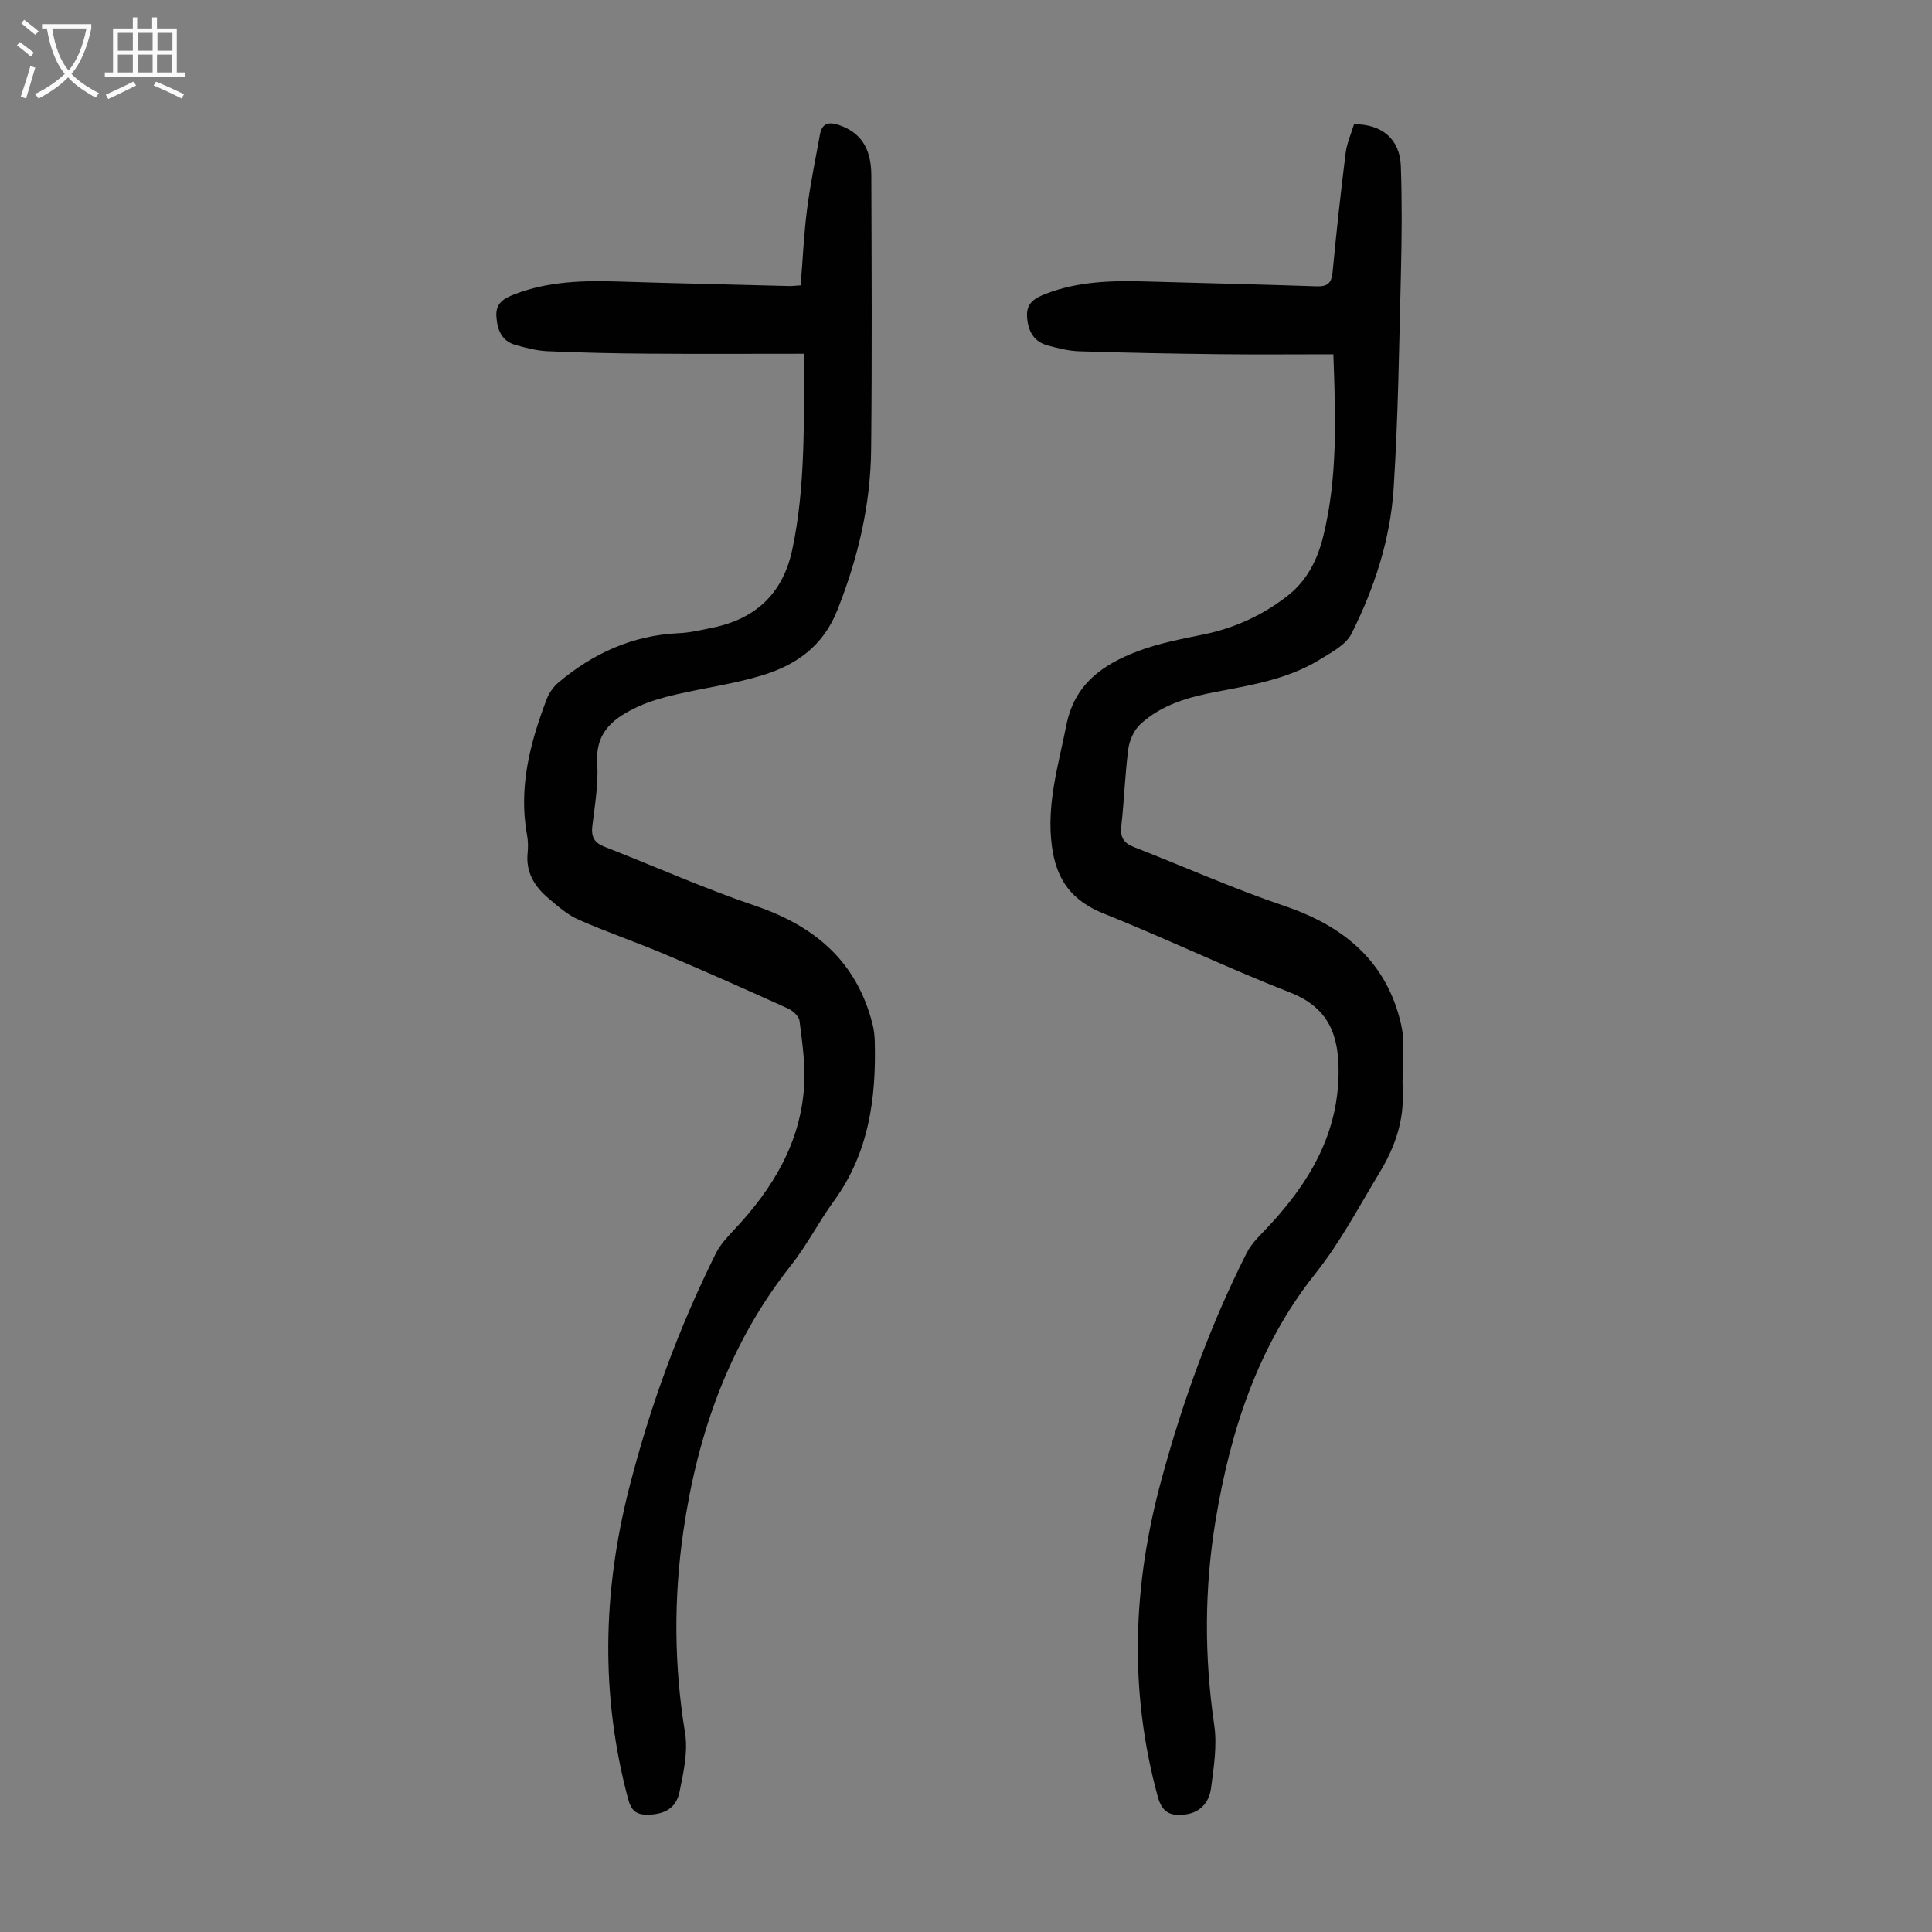 <svg enable-background="new 0 0 400 400" viewBox="0 0 400 400" xmlns="http://www.w3.org/2000/svg"><rect x="0" y="0" width="400" height="400" fill="#808080" stroke="none"/><path d="m166.53 73.24c-11.19 0-21.81.06-32.42-.02-6.93-.05-13.87-.2-20.8-.51-2.2-.1-4.41-.68-6.55-1.28-2.91-.82-3.82-3.14-3.99-5.93-.17-2.81 1.6-3.74 3.85-4.61 6.97-2.67 14.18-2.83 21.49-2.6 11.74.37 23.48.63 35.23.93.65.02 1.31-.07 2.43-.14.43-5.31.66-10.54 1.32-15.72.66-5.19 1.74-10.34 2.67-15.5.42-2.32 1.77-2.71 3.9-1.99 4.45 1.5 6.72 4.7 6.74 10.42.06 18.92.16 37.84-.04 56.76-.12 11.51-2.72 22.52-7 33.28-2.97 7.49-8.53 11.33-15.52 13.48-5.85 1.79-11.99 2.6-17.96 3.99-2.6.61-5.23 1.33-7.64 2.44-4.94 2.27-9 5.11-8.59 11.7.27 4.31-.49 8.71-1.01 13.04-.27 2.25.37 3.5 2.5 4.33 10.4 4.05 20.62 8.63 31.18 12.21 12.37 4.19 21.03 11.53 24.32 24.47.3 1.17.44 2.41.47 3.62.32 11.81-1.23 23.12-8.46 33.05-3.14 4.31-5.58 9.14-8.88 13.31-12.81 16.19-19.35 34.85-22.28 54.99-2.03 13.94-1.95 27.83.34 41.79.64 3.92-.32 8.22-1.14 12.23-.71 3.46-3.18 4.72-6.76 4.73-2.3 0-3.28-.98-3.87-3.19-5.76-21.49-5.29-42.88.18-64.37 4.3-16.86 10.22-33.09 17.97-48.65.92-1.85 2.43-3.45 3.87-4.98 7.95-8.46 13.73-18.02 14.42-29.87.26-4.41-.42-8.9-.97-13.32-.12-.94-1.38-2.07-2.38-2.53-8.42-3.81-16.87-7.58-25.38-11.18-5.95-2.52-12.09-4.61-18-7.22-2.3-1.01-4.31-2.79-6.26-4.45-2.84-2.41-4.68-5.36-4.27-9.35.13-1.21.1-2.49-.12-3.69-1.8-9.84.61-19.08 4.06-28.14.49-1.28 1.37-2.56 2.41-3.44 7.21-6.08 15.4-9.81 24.98-10.24 2.32-.1 4.64-.66 6.93-1.13 9.01-1.84 14.63-7.12 16.55-16.26 2.75-12.99 2.33-26.17 2.48-40.46z" fill="#010101"/><path d="m276.06 73.35c-8.14 0-15.94.07-23.75-.02-9.62-.11-19.24-.29-28.85-.6-2.2-.07-4.42-.62-6.56-1.21-2.83-.78-4-2.86-4.25-5.75-.26-3.01 1.54-4.04 3.89-4.95 6.74-2.6 13.75-2.75 20.83-2.54 11.74.35 23.48.59 35.22 1 2.29.08 3.09-.68 3.31-2.95.78-8.23 1.68-16.45 2.7-24.65.26-2.06 1.16-4.04 1.74-5.97 5.82-.01 9.49 3.1 9.69 8.65.26 7.37.2 14.76.02 22.14-.37 14.87-.56 29.76-1.51 44.6-.68 10.55-3.98 20.65-8.72 30.09-1.16 2.32-4.17 3.89-6.59 5.38-6.52 4-13.95 5.25-21.31 6.64-5.77 1.09-11.41 2.65-15.82 6.73-1.31 1.21-2.25 3.29-2.49 5.09-.7 5.32-.86 10.71-1.46 16.04-.26 2.31.54 3.49 2.6 4.3 10.4 4.06 20.62 8.63 31.18 12.2 12.38 4.19 21.22 11.56 24.16 24.54.98 4.36.11 9.11.33 13.67.3 6.26-1.59 11.71-4.82 17.04-4.28 7.06-8.07 14.34-13.28 20.88-11.87 14.91-17.57 32.49-20.64 51.05-2.34 14.13-2.36 28.25-.28 42.45.62 4.21-.1 8.68-.66 12.98-.38 2.93-2.19 5.14-5.48 5.5-2.85.31-4.62-.31-5.55-3.67-6.02-21.98-5.2-43.77.74-65.62 4.41-16.24 10.08-31.97 17.66-46.98 1.07-2.12 2.99-3.85 4.65-5.64 8.29-8.93 14.23-18.85 14.38-31.55.09-7.79-1.96-13.58-10.05-16.74-13-5.08-25.61-11.14-38.56-16.33-6.6-2.64-9.81-6.94-10.74-13.9-1.18-8.73 1.34-16.8 2.99-25.12 1.68-8.53 7.57-12.56 14.74-15.29 4.35-1.65 9.02-2.54 13.6-3.47 6.49-1.33 12.33-4 17.5-8.05 4.03-3.15 6.2-7.55 7.39-12.46 2.94-12.09 2.53-24.35 2.05-37.51z" fill="#010101"/><g fill="#fbfafa"><path d="m6.4 11.7c-1-.8-1.9-1.6-2.9-2.3l.6-.7c.9.7 1.9 1.4 2.9 2.2zm-2.1 8.3c.7-2.1 1.4-4.2 2-6.4.2.1.6.3 1 .4-.7 2.3-1.3 4.4-1.9 6.4zm3-12.8c-1.1-.9-2.1-1.7-2.9-2.4l.6-.7c1 .8 2 1.5 3 2.4zm1.4-1.3v-.9h10.2v.9c-.9 4.2-2.3 7.3-4.1 9.4 1.3 1.4 3.2 2.7 5.7 4-.2.2-.4.5-.7.9-2.5-1.4-4.4-2.7-5.7-4.2-1.4 1.5-3.5 3-6.1 4.4 0 0 0 0-.1-.1-.3-.4-.5-.7-.7-.8 2.7-1.3 4.7-2.8 6.2-4.2-1.8-2.2-3-5.3-3.7-9.4zm9.2 0h-7.1c.6 3.8 1.7 6.7 3.4 8.7 1.7-2 2.9-4.8 3.7-8.7z"/><path d="m31.6 3.6h.9v2.3h4.1v9.1h1.7v.9h-16.6v-.9h1.7v-9.1h4.1v-2.3h.9v2.3h3.1v-2.3zm-4 13.3.6.8c-1.9.9-3.8 1.9-5.8 2.8-.2-.3-.3-.6-.5-.9 2-.9 3.9-1.8 5.7-2.7zm-3.2-10.1v3.7h3.1v-3.7zm0 4.5v3.7h3.1v-3.7zm4.1-4.5v3.7h3.1v-3.7zm0 4.5v3.7h3.1v-3.7zm9.1 9.1c-2.1-1.1-4.1-2-5.8-2.7l.5-.8c2.2.9 4.1 1.8 5.8 2.6zm-1.9-13.6h-3.1v3.7h3.1zm-3.2 4.5v3.7h3.1v-3.7z"/></g></svg>